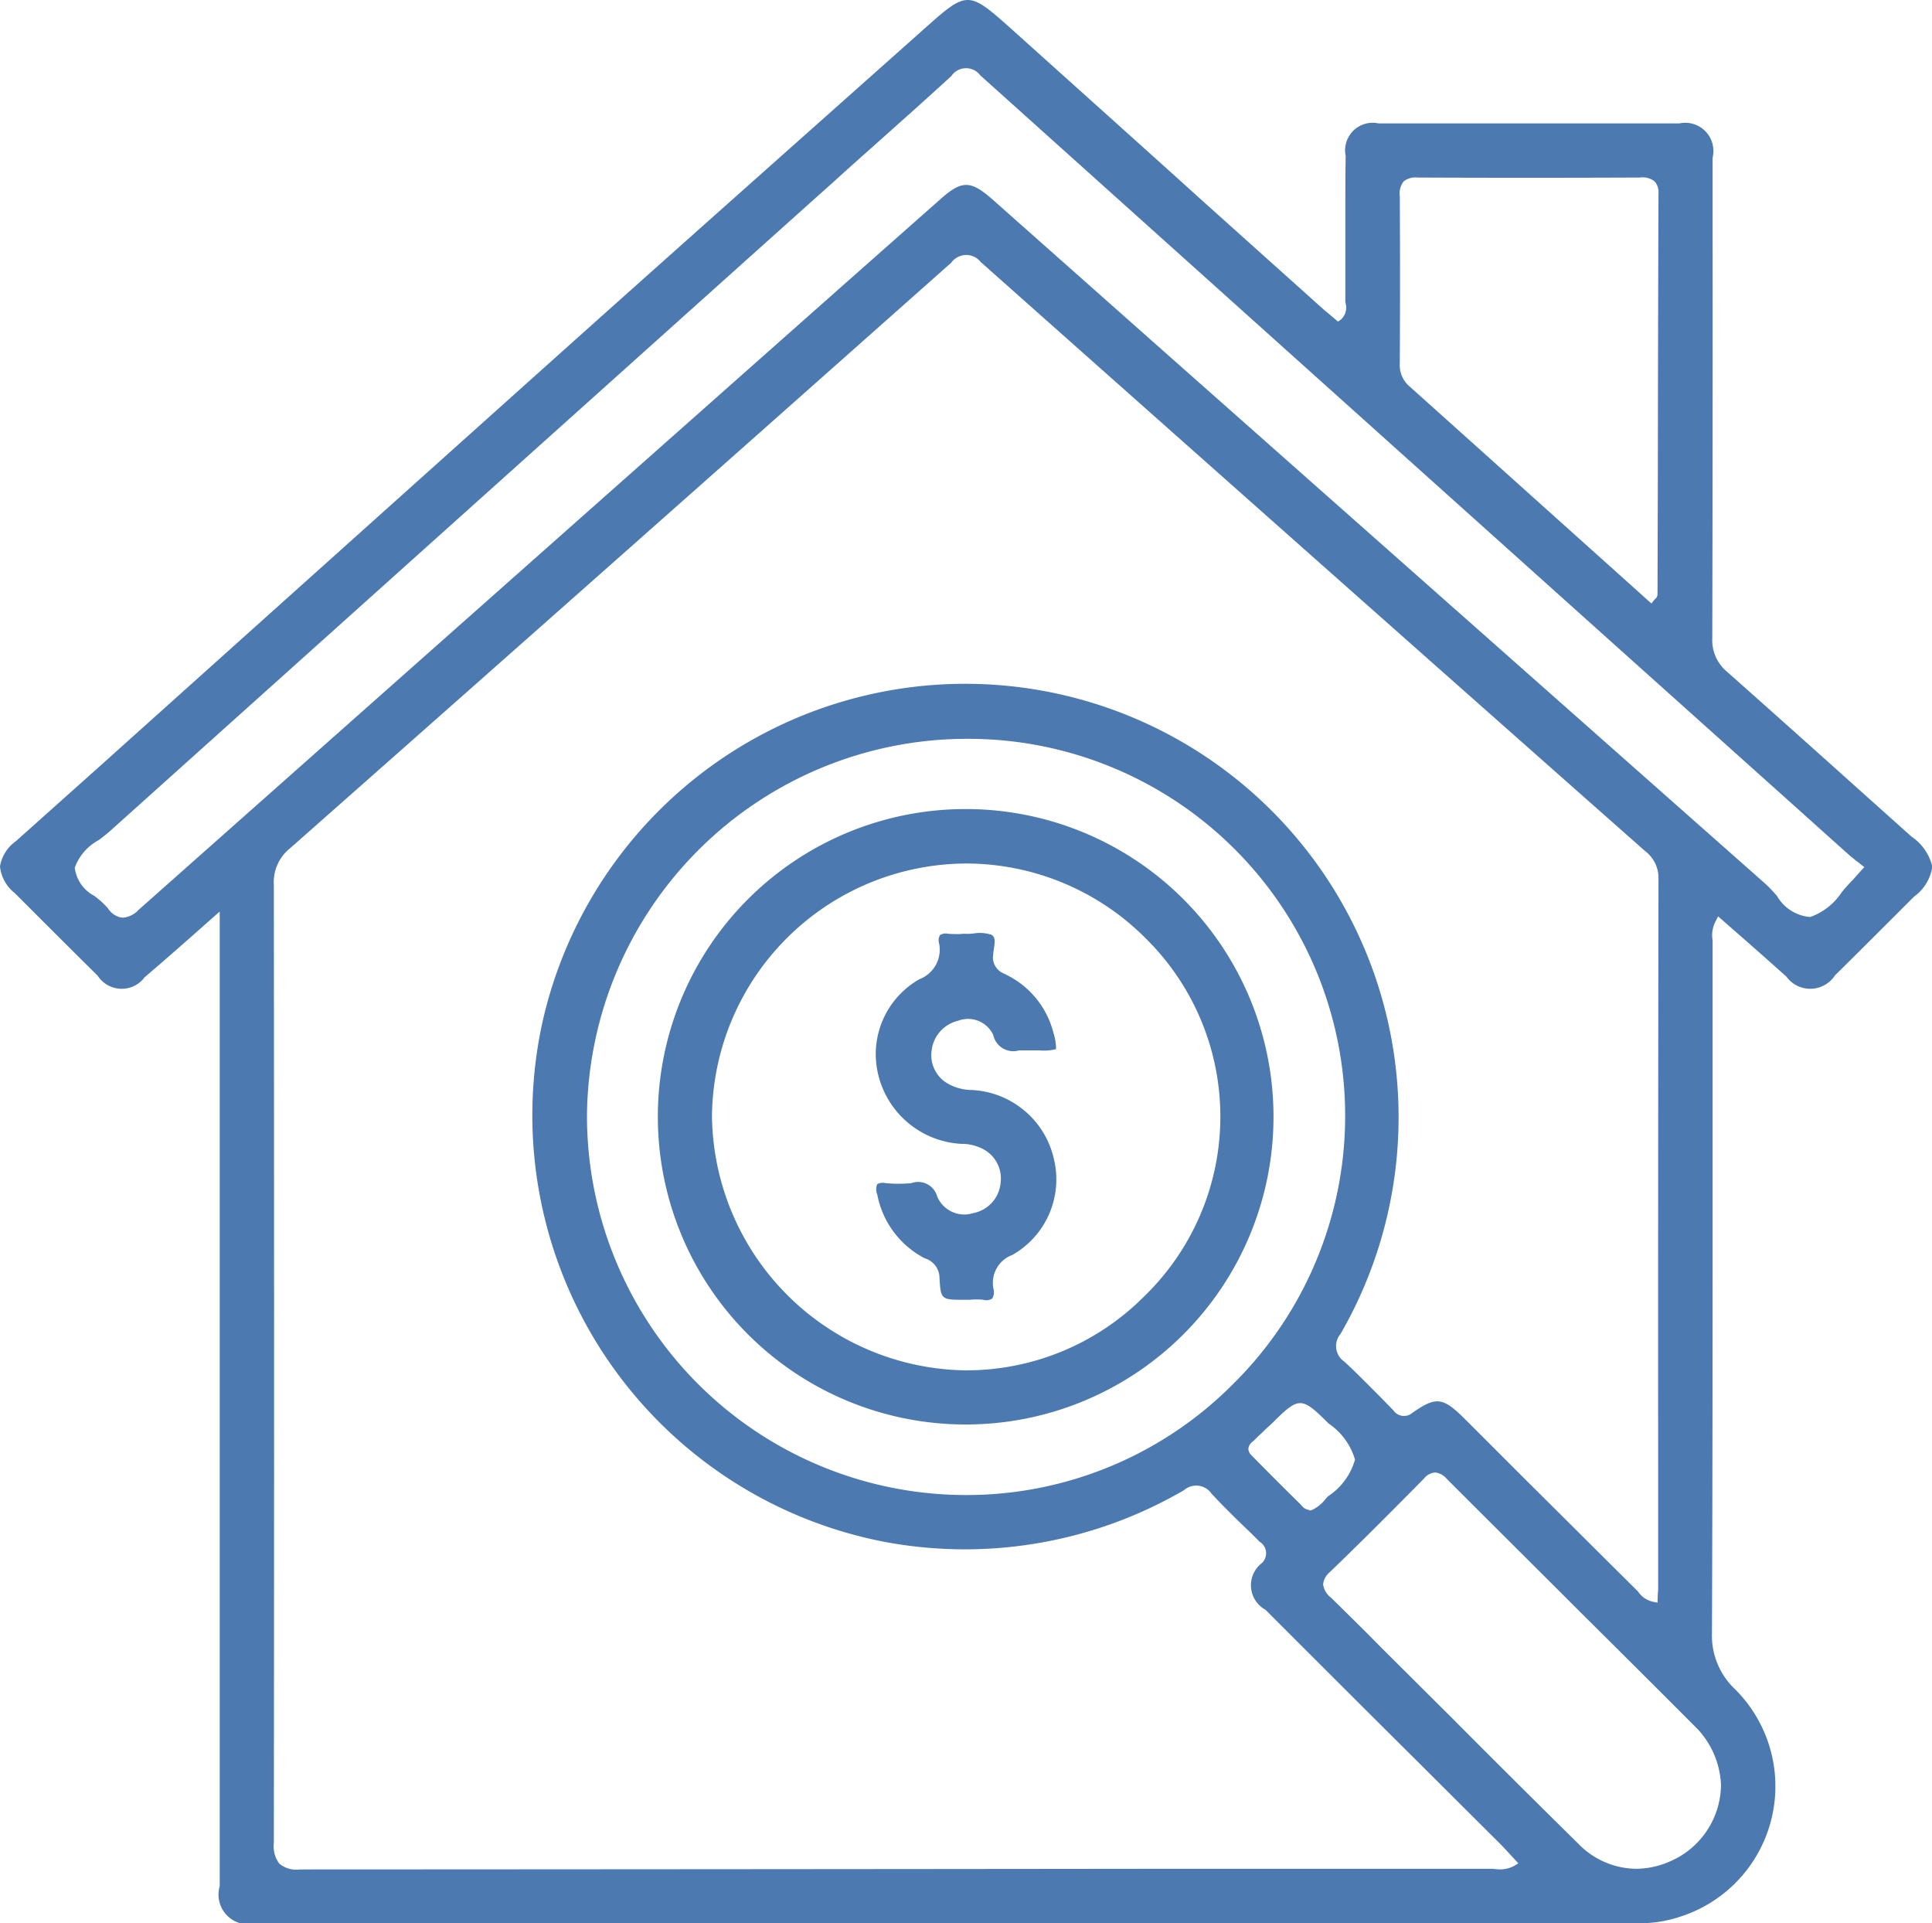 <svg xmlns="http://www.w3.org/2000/svg" width="59.97" height="59.69" viewBox="0 0 59.97 59.69">
  <defs>
    <style>
      .cls-1 {
        fill: #4b79b0;
        fill-rule: evenodd;
      }
    </style>
  </defs>
  <path id="薪酬与考核委员会" class="cls-1" d="M1521.77,2663.78l0.64-.64a1.4,1.4,0,0,0,.57-0.93,1.541,1.541,0,0,0-.64-0.93l-1.62-1.45q-2.055-1.845-4.11-3.67a1.267,1.267,0,0,1-.46-1.03q0.015-6.39.01-12.8v-2.13a0.873,0.873,0,0,0-1.03-1.06h-9.34a0.856,0.856,0,0,0-1.02,1.01c-0.01.66-.01,1.32-0.01,1.98v2.49a0.41,0.41,0,0,0,.01.11,0.5,0.5,0,0,1-.15.5l-0.09.06-0.2-.17c-0.08-.07-0.17-0.14-0.25-0.21l-3.68-3.3c-1.98-1.79-3.97-3.57-5.96-5.36-1.4-1.25-1.4-1.25-2.78-.02-3.64,3.24-7.21,6.41-10.81,9.63q-7.365,6.6-14.73,13.21l-2.63,2.35a1.193,1.193,0,0,0-.49.78,1.212,1.212,0,0,0,.46.83c0.85,0.85,1.71,1.71,2.57,2.56a0.888,0.888,0,0,0,1.46.05c0.48-.41.95-0.82,1.46-1.27l0.87-.77v30.25a0.922,0.922,0,0,0,1.13,1.15h42.94a3.933,3.933,0,0,0,1.22-.19,4.249,4.249,0,0,0,1.75-7.07,2.289,2.289,0,0,1-.72-1.76c0.02-5.04.02-10.17,0.02-15.12v-6.36a0.93,0.93,0,0,1,.1-0.61l0.07-.14,0.72,0.63c0.47,0.41.94,0.83,1.4,1.24a0.916,0.916,0,0,0,1.51-.04C1520.57,2664.98,1521.17,2664.38,1521.77,2663.78Zm-15.32-22.38a0.609,0.609,0,0,1,.12-0.46,0.583,0.583,0,0,1,.43-0.12c2.23,0.01,4.45.01,6.9,0a0.609,0.609,0,0,1,.46.12,0.509,0.509,0,0,1,.12.38q-0.015,4.44-.02,8.88l-0.01,3.56a0.22,0.22,0,0,1-.05.12,0.329,0.329,0,0,0-.06.06l-0.08.1-1.47-1.32c-2.02-1.81-4.02-3.61-6.03-5.41a0.867,0.867,0,0,1-.31-0.72C1506.46,2644.77,1506.46,2643.07,1506.45,2641.4Zm3.55,51.82a0.93,0.93,0,0,1-.56.1c-0.05,0-.09-0.01-0.13-0.01h-10.4q-13.305.015-26.6,0.02a0.832,0.832,0,0,1-.64-0.18,0.9,0.9,0,0,1-.17-0.64c0.01-8.97.01-18.7,0-29.74a1.341,1.341,0,0,1,.5-1.13c6.5-5.74,13.22-11.69,20.53-18.18a0.571,0.571,0,0,1,.91-0.02c6.82,6.06,13.64,12.11,20.62,18.28a1.042,1.042,0,0,1,.42.85q-0.015,9.255-.01,18.53v3.47a1.34,1.34,0,0,1-.01.2l-0.01.28-0.15-.03a0.734,0.734,0,0,1-.45-0.31l-0.09-.09c-1.14-1.13-2.28-2.27-3.42-3.4l-1.9-1.9c-0.66-.65-0.87-0.67-1.6-0.16a0.4,0.4,0,0,1-.59-0.08c-0.16-.16-0.3-0.31-0.44-0.45-0.35-.35-0.71-0.72-1.08-1.06a0.583,0.583,0,0,1-.12-0.86,13.451,13.451,0,1,0-24.78-9.64,13.481,13.481,0,0,0,10.61,16.09,13.516,13.516,0,0,0,9.31-1.6,0.58,0.58,0,0,1,.86.11c0.39,0.42.81,0.83,1.22,1.22l0.27,0.27a0.418,0.418,0,0,1,.07.66,0.868,0.868,0,0,0,.11,1.45c1.54,1.54,3.09,3.09,4.64,4.63l2.65,2.64c0.1,0.1.2,0.21,0.3,0.32l0.26,0.28Zm-8.1-13.18,0.03-.03c0.08-.08.16-0.16,0.24-0.23,0.11-.11.22-0.21,0.33-0.31,0.82-.82.9-0.82,1.74,0.02a2.048,2.048,0,0,1,.82,1.12,2.012,2.012,0,0,1-.81,1.12,0.573,0.573,0,0,0-.11.11,1.123,1.123,0,0,1-.43.34l-0.05.01-0.04-.02c-0.01,0-.03-0.01-0.04-0.01a0.445,0.445,0,0,1-.12-0.06l-0.1-.11c-0.51-.5-1.02-1.01-1.52-1.52a0.283,0.283,0,0,1-.09-0.2A0.318,0.318,0,0,1,1501.9,2680.04Zm-0.65-1.75a11.66,11.66,0,0,1-8.24,3.42h-0.07a11.77,11.77,0,0,1-11.72-11.79,11.8,11.8,0,0,1,11.76-11.68h0.06A11.7,11.7,0,0,1,1501.25,2678.29Zm15.17,12.41v0.02a2.608,2.608,0,0,1-1.56,2.35,2.64,2.64,0,0,1-1.08.24,2.535,2.535,0,0,1-1.79-.78q-1.95-1.92-3.88-3.86l-2.21-2.2c-0.52-.53-1.05-1.05-1.58-1.57a0.626,0.626,0,0,1-.25-0.42,0.567,0.567,0,0,1,.21-0.38c1.05-1.01,2.06-2.03,2.92-2.9a0.491,0.491,0,0,1,.35-0.19h0a0.549,0.549,0,0,1,.36.2c1.43,1.43,2.87,2.86,4.3,4.29q1.755,1.74,3.49,3.48A2.7,2.7,0,0,1,1516.42,2690.7Zm2.77-26.93a1.307,1.307,0,0,1-1.03-.65,4.267,4.267,0,0,0-.35-0.37q-9.48-8.385-18.95-16.77l-5.03-4.46c-0.7-.62-0.97-0.63-1.66-0.01l-3.02,2.67q-10.935,9.69-21.85,19.37a0.745,0.745,0,0,1-.48.24h-0.04a0.637,0.637,0,0,1-.43-0.29,2.743,2.743,0,0,0-.43-0.39,1.147,1.147,0,0,1-.6-0.87,1.59,1.59,0,0,1,.75-0.86c0.13-.1.26-0.2,0.37-0.3q10.845-9.735,21.7-19.47l0.74-.66c0.36-.33.72-0.65,1.08-0.97,0.84-.75,1.72-1.53,2.57-2.31a0.551,0.551,0,0,1,.9-0.02q9.57,8.595,19.14,17.18l5.3,4.75c0.84,0.75,1.67,1.5,2.51,2.25,0.08,0.07.16,0.13,0.24,0.2a0.755,0.755,0,0,1,.14.11l0.11,0.08-0.2.22c-0.05.06-.1,0.11-0.14,0.16a4.809,4.809,0,0,0-.36.4A1.963,1.963,0,0,1,1519.19,2663.77Zm-26.17-3.35h-0.01a9.55,9.55,0,1,0-.08,19.1h0.01A9.55,9.55,0,1,0,1493.02,2660.42Zm5.49,15.13a7.783,7.783,0,0,1-5.51,2.29h-0.06a7.985,7.985,0,0,1-7.84-7.91,7.922,7.922,0,0,1,7.88-7.82h0.06a7.876,7.876,0,0,1,5.55,2.35A7.763,7.763,0,0,1,1498.51,2675.55Zm-4.09-1.29a2.693,2.693,0,0,0,1.3-2.95,2.75,2.75,0,0,0-2.54-2.17,1.54,1.54,0,0,1-.76-0.2,1.014,1.014,0,0,1-.5-1.04,1.075,1.075,0,0,1,.82-0.91,0.863,0.863,0,0,1,1.09.44,0.637,0.637,0,0,0,.8.48h0.64a1.454,1.454,0,0,0,.51-0.04,1.6,1.6,0,0,0-.08-0.5,2.755,2.755,0,0,0-1.45-1.8l-0.05-.03a0.551,0.551,0,0,1-.38-0.49,2.582,2.582,0,0,1,.03-0.29c0.04-.25.04-0.38-0.08-0.44a1.158,1.158,0,0,0-.54-0.04,1.506,1.506,0,0,1-.3.01c-0.05,0-.11.01-0.16,0.01-0.11,0-.22,0-0.34-0.01a0.336,0.336,0,0,0-.25.04,0.32,0.32,0,0,0-.03.26,0.978,0.978,0,0,1-.61,1.11,2.675,2.675,0,0,0-1.28,2.96,2.808,2.808,0,0,0,2.57,2.15,1.452,1.452,0,0,1,.64.14,1.03,1.03,0,0,1,.59,1.06,1.05,1.05,0,0,1-.85.95,0.911,0.911,0,0,1-1.12-.52,0.613,0.613,0,0,0-.8-0.41,4.276,4.276,0,0,1-.8,0,0.371,0.371,0,0,0-.26.03,0.41,0.41,0,0,0,0,.32,2.823,2.823,0,0,0,1.47,1.98l0.03,0.01a0.64,0.64,0,0,1,.43.55c0.04,0.73.04,0.73,0.79,0.73h0.17a1.087,1.087,0,0,1,.18-0.01,1.62,1.62,0,0,1,.22.01,0.329,0.329,0,0,0,.28-0.04,0.386,0.386,0,0,0,.04-0.29A0.921,0.921,0,0,1,1494.42,2674.26Z" transform="translate(-1463 -2635.31)"/>
</svg>
